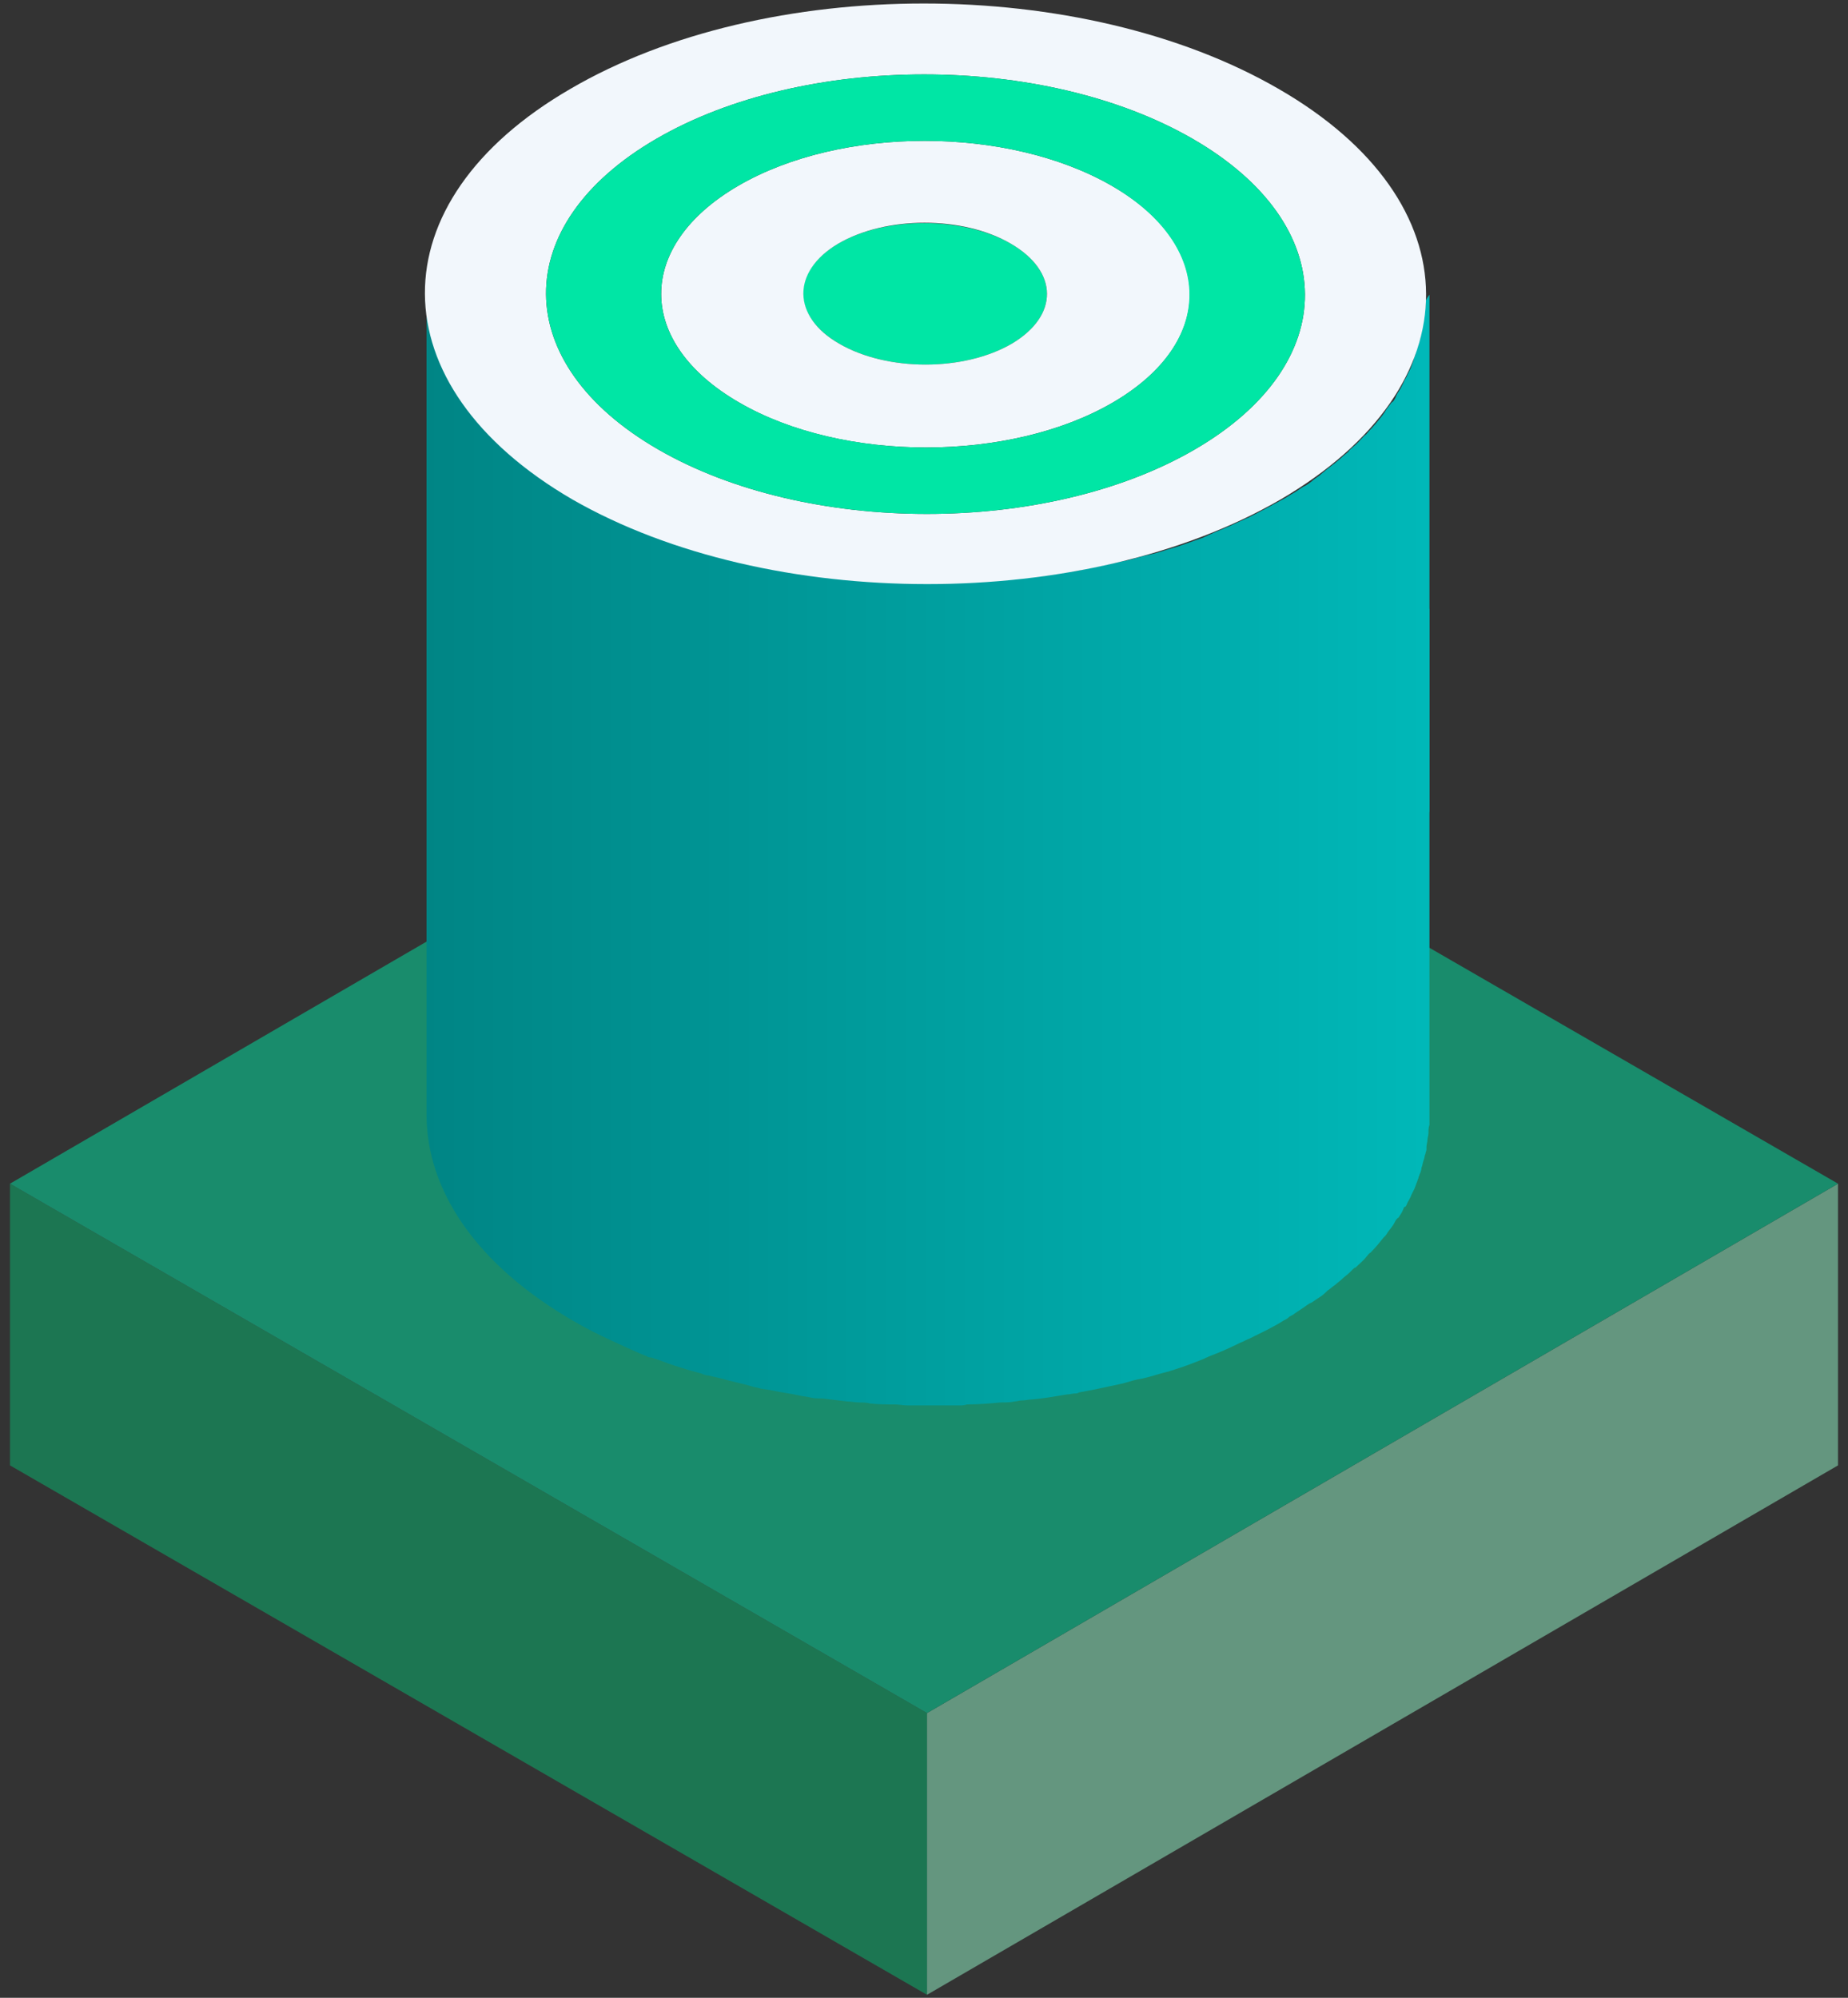 <svg xmlns="http://www.w3.org/2000/svg" xmlns:xlink="http://www.w3.org/1999/xlink" id="Layer_1" x="0px" y="0px" viewBox="0 0 185 200" style="enable-background:new 0 0 185 200;" xml:space="preserve"><rect x="0" y="0" width="185" height="200" fill="#333333" stroke="none"/> <style type="text/css"> .st0{opacity:0.5;} .st1{enable-background:new ;} .st2{fill:#95F9CC;} .st3{fill:#06B972;} .st4{fill:#00E6A5;} .st5{fill:#F2F7FC;} .st6{fill:url(#SVGID_1_);} .st7{fill:url(#SVGID_2_);} </style> <g class="st0"> <g class="st1"> <g> <polygon class="st2" points="184,118.5 184,146.7 92.8,199.7 92.8,171.5 "></polygon> </g> <g> <polygon class="st3" points="92.8,171.5 92.8,199.7 1,146.7 1,118.5 "></polygon> </g> <g> <polygon class="st4" points="184,118.5 92.8,171.5 1,118.5 92.2,65.5 "></polygon> </g> </g> </g> <g> <path class="st4" d="M101.2,24.4c4.8,2.8,4.8,7.2,0.1,10c-4.8,2.8-12.5,2.8-17.3,0c-4.8-2.8-4.8-7.2-0.1-10 C88.7,21.6,96.5,21.7,101.2,24.4z"></path> </g> <g> <path class="st5" d="M111.3,18.6c10.4,6,10.4,15.7,0.1,21.7s-27.1,6-37.4,0c-10.4-6-10.4-15.7-0.1-21.7S100.9,12.6,111.3,18.6z M84,34.4c4.8,2.8,12.5,2.8,17.3,0c4.7-2.8,4.7-7.2-0.1-10c-4.8-2.8-12.5-2.8-17.3,0C79.2,27.2,79.3,31.7,84,34.4"></path> </g> <linearGradient id="SVGID_1_" gradientUnits="userSpaceOnUse" x1="42.48" y1="69.245" x2="142.771" y2="69.245"> <stop offset="0" style="stop-color:#008585"></stop> <stop offset="1" style="stop-color:#00B8B8"></stop> </linearGradient> <path class="st6" d="M142.7,30.4c0,0.3,0,0.5-0.1,0.8c0,0.2-0.1,0.4-0.1,0.7s-0.1,0.5-0.1,0.8c0,0.2-0.1,0.4-0.1,0.7 c-0.1,0.2-0.1,0.5-0.2,0.7c-0.1,0.2-0.1,0.4-0.2,0.7c-0.1,0.2-0.2,0.5-0.2,0.7c-0.1,0.2-0.2,0.4-0.2,0.6c-0.1,0.3-0.2,0.5-0.3,0.8 c-0.1,0.2-0.2,0.4-0.3,0.6c-0.1,0.3-0.3,0.5-0.4,0.8c-0.1,0.2-0.2,0.4-0.3,0.6c-0.2,0.3-0.4,0.6-0.5,0.9c-0.1,0.2-0.2,0.4-0.4,0.5 c-0.2,0.3-0.5,0.6-0.7,1c-0.1,0.1-0.2,0.3-0.3,0.4c-0.4,0.5-0.8,1-1.3,1.5c-0.1,0.1-0.2,0.3-0.4,0.4c-0.4,0.4-0.7,0.8-1.1,1.1 c-0.2,0.2-0.4,0.3-0.5,0.5c-0.2,0.2-0.5,0.4-0.7,0.6s-0.5,0.4-0.7,0.6c-0.3,0.2-0.5,0.4-0.8,0.6c-0.2,0.2-0.5,0.4-0.7,0.6 c-0.3,0.2-0.6,0.4-0.8,0.6c-0.3,0.2-0.5,0.4-0.8,0.5c-0.3,0.2-0.6,0.4-0.9,0.6c-0.4,0.2-0.8,0.5-1.2,0.7c-1.1,0.6-2.2,1.2-3.4,1.8 c-0.3,0.1-0.6,0.3-0.9,0.4c-1,0.5-2.1,0.9-3.2,1.4c-0.1,0.1-0.3,0.1-0.4,0.2c-1.2,0.4-2.4,0.9-3.6,1.2c-0.8,0.3-1.7,0.5-2.6,0.7 c-0.7,0.2-1.3,0.4-2,0.5c-0.9,0.2-1.8,0.4-2.8,0.6c-0.7,0.1-1.3,0.3-2,0.4c-0.3,0-0.6,0.1-0.8,0.1c-1.1,0.2-2.3,0.4-3.5,0.5 c-0.3,0-0.7,0.1-1,0.1c-0.7,0.1-1.3,0.1-2,0.2c-1.1,0.1-2.3,0.2-3.4,0.2c-0.7,0-1.4,0-2.2,0.1c-0.9,0-1.8,0-2.7,0 c-0.8,0-1.5,0-2.3-0.1c-0.8,0-1.7-0.1-2.5-0.1c-0.8-0.1-1.5-0.1-2.3-0.2c-0.8-0.1-1.7-0.2-2.5-0.3c-0.8-0.1-1.5-0.2-2.2-0.3 c-0.9-0.1-1.8-0.3-2.7-0.5c-0.7-0.1-1.4-0.3-2.1-0.4c-1.1-0.2-2.1-0.5-3.1-0.8c-0.7-0.2-1.3-0.3-2-0.5c-0.4-0.1-0.7-0.2-1.1-0.3 c-1-0.3-2-0.7-3-1c-0.3-0.1-0.6-0.2-0.9-0.3c-0.9-0.4-1.8-0.7-2.7-1.1c-0.4-0.2-0.9-0.4-1.3-0.6c-1.3-0.6-2.5-1.2-3.7-1.9 c-9.9-5.7-14.8-13.2-14.8-20.7v15.3v1.3v14v1.3v2.4v12.9v3.7c0,7.5,4.9,15,14.8,20.7c1.2,0.7,2.4,1.3,3.7,1.9 c0.4,0.2,0.9,0.4,1.3,0.6c0.7,0.3,1.5,0.7,2.3,1c0.1,0.1,0.3,0.1,0.4,0.1c0.3,0.1,0.6,0.2,0.9,0.3c1,0.4,2,0.7,3,1 c0.4,0.1,0.7,0.2,1.1,0.3c0.2,0.1,0.5,0.2,0.7,0.2c0.4,0.1,0.9,0.2,1.3,0.3c1,0.3,2.1,0.5,3.1,0.8c0.3,0.1,0.5,0.1,0.8,0.2 c0.4,0.1,0.8,0.1,1.2,0.2c0.9,0.2,1.8,0.3,2.7,0.5c0.4,0.1,0.7,0.1,1.1,0.2c0.4,0.1,0.8,0.1,1.2,0.1c0.8,0.1,1.7,0.2,2.5,0.3 c0.4,0,0.8,0.1,1.2,0.1c0.4,0,0.7,0,1.1,0.1c0.8,0.1,1.7,0.1,2.5,0.1c0.4,0,0.8,0.1,1.3,0.1c0.3,0,0.7,0,1,0c0.9,0,1.8,0,2.7,0 c0.5,0,0.9,0,1.4,0c0.3,0,0.5,0,0.8-0.1c1.1,0,2.3-0.1,3.4-0.2c0.5,0,0.9,0,1.4-0.1c0.2,0,0.4-0.1,0.7-0.1s0.7-0.1,1-0.1 c1.2-0.1,2.3-0.3,3.5-0.5c0.3,0,0.6-0.1,0.8-0.1c0.1,0,0.3,0,0.4-0.1c0.5-0.1,1.1-0.2,1.6-0.3c0.9-0.2,1.9-0.4,2.8-0.6 c0.7-0.2,1.3-0.4,2-0.5c0.9-0.2,1.7-0.5,2.6-0.7c0.2-0.1,0.4-0.1,0.6-0.2c1-0.3,2-0.7,3-1.1c0.1-0.1,0.3-0.1,0.4-0.2 c1.1-0.4,2.2-0.9,3.2-1.4c0.3-0.1,0.6-0.3,0.9-0.4c1.2-0.6,2.3-1.1,3.4-1.8c0.2-0.1,0.4-0.2,0.6-0.4c0.2-0.1,0.4-0.2,0.5-0.3 c0.3-0.2,0.6-0.4,0.9-0.6s0.5-0.4,0.8-0.5c0.3-0.2,0.6-0.4,0.9-0.6c0.3-0.2,0.5-0.4,0.7-0.6c0.3-0.2,0.5-0.4,0.8-0.6 c0.2-0.2,0.5-0.4,0.7-0.6c0.2-0.2,0.5-0.4,0.7-0.6c0.1-0.1,0.2-0.2,0.3-0.3c0.1-0.1,0.2-0.2,0.3-0.2c0.4-0.4,0.8-0.7,1.1-1.1 c0.1-0.1,0.2-0.3,0.4-0.4c0.5-0.5,0.9-1,1.3-1.5c0,0,0,0,0.1-0.1c0.1-0.1,0.2-0.2,0.3-0.4c0.2-0.3,0.5-0.6,0.7-1 c0.1-0.2,0.2-0.4,0.4-0.5c0.2-0.3,0.4-0.6,0.5-0.9c0-0.1,0.1-0.2,0.2-0.2c0.1-0.1,0.1-0.2,0.2-0.4c0.1-0.2,0.3-0.5,0.4-0.8 c0.1-0.2,0.2-0.4,0.3-0.6c0.1-0.3,0.2-0.5,0.3-0.8c0-0.1,0.1-0.2,0.1-0.3c0-0.1,0.1-0.2,0.1-0.3c0.1-0.2,0.2-0.5,0.2-0.7 c0.1-0.2,0.1-0.4,0.2-0.7c0.1-0.2,0.1-0.5,0.2-0.7c0-0.1,0.1-0.3,0.1-0.4s0-0.2,0-0.3c0-0.2,0.1-0.5,0.1-0.7s0.1-0.4,0.1-0.7 s0-0.5,0.1-0.8c0-0.1,0-0.3,0-0.4c0-0.1,0-0.3,0-0.4v-2.9V77v-0.4V63.7v-1.6c0-0.1,0-0.3,0-0.4s0-0.3,0-0.4V60V46.9 c0-0.1,0-0.3,0-0.4c0-0.1,0-0.3,0-0.4v-1.3V29.5C142.8,29.9,142.7,30.1,142.7,30.4z"></path> <linearGradient id="SVGID_2_" gradientUnits="userSpaceOnUse" x1="42.48" y1="100.705" x2="142.771" y2="100.705"> <stop offset="0" style="stop-color:#008585"></stop> <stop offset="1" style="stop-color:#00B8B8"></stop> </linearGradient> <path class="st7" d="M142.7,61.8c0,0.3,0,0.5-0.1,0.8c0,0.2-0.1,0.4-0.1,0.7s-0.1,0.5-0.1,0.8c0,0.2-0.1,0.4-0.1,0.7 c-0.1,0.2-0.1,0.5-0.2,0.7c-0.1,0.2-0.1,0.4-0.2,0.7c-0.1,0.2-0.2,0.5-0.2,0.7c-0.1,0.2-0.2,0.4-0.2,0.6c-0.1,0.3-0.2,0.5-0.3,0.8 c-0.1,0.2-0.2,0.4-0.3,0.6c-0.1,0.3-0.3,0.5-0.4,0.8c-0.1,0.2-0.2,0.4-0.3,0.6c-0.2,0.3-0.4,0.6-0.5,0.9c-0.1,0.2-0.2,0.4-0.4,0.5 c-0.2,0.3-0.5,0.6-0.7,1c-0.1,0.1-0.2,0.3-0.3,0.4c-0.4,0.5-0.8,1-1.3,1.5c-0.1,0.1-0.2,0.3-0.4,0.4c-0.4,0.4-0.7,0.8-1.1,1.1 c-0.2,0.2-0.4,0.3-0.5,0.5c-0.2,0.2-0.5,0.4-0.7,0.6c-0.2,0.2-0.5,0.4-0.7,0.6c-0.3,0.2-0.5,0.4-0.8,0.6c-0.2,0.2-0.5,0.4-0.7,0.6 c-0.3,0.2-0.6,0.4-0.8,0.6c-0.3,0.2-0.5,0.4-0.8,0.5c-0.3,0.2-0.6,0.4-0.9,0.6c-0.4,0.2-0.8,0.5-1.2,0.7c-1.1,0.6-2.2,1.2-3.4,1.8 c-0.3,0.1-0.6,0.3-0.9,0.4c-1,0.5-2.1,0.9-3.2,1.4c-0.1,0.1-0.3,0.1-0.4,0.2c-1.2,0.4-2.4,0.9-3.6,1.2c-0.8,0.3-1.7,0.5-2.6,0.7 c-0.7,0.2-1.3,0.4-2,0.5c-0.9,0.2-1.8,0.4-2.8,0.6c-0.7,0.1-1.3,0.3-2,0.4c-0.3,0-0.6,0.1-0.8,0.1c-1.1,0.2-2.3,0.4-3.5,0.5 c-0.3,0-0.7,0.1-1,0.1c-0.7,0.1-1.3,0.1-2,0.2c-1.1,0.1-2.3,0.2-3.4,0.2c-0.7,0-1.4,0-2.2,0.1c-0.9,0-1.8,0-2.7,0 c-0.8,0-1.5,0-2.3-0.1c-0.8,0-1.7-0.1-2.5-0.1c-0.8-0.1-1.5-0.1-2.3-0.2c-0.8-0.1-1.7-0.2-2.5-0.3c-0.8-0.1-1.5-0.2-2.2-0.3 c-0.9-0.1-1.8-0.3-2.7-0.5c-0.7-0.1-1.4-0.3-2.1-0.4c-1.1-0.2-2.1-0.5-3.1-0.8c-0.7-0.2-1.3-0.3-2-0.5c-0.4-0.1-0.7-0.2-1.1-0.3 c-1-0.3-2-0.7-3-1c-0.3-0.1-0.6-0.2-0.9-0.3c-0.9-0.4-1.8-0.7-2.7-1.1c-0.4-0.2-0.9-0.4-1.3-0.6c-1.3-0.6-2.5-1.2-3.7-1.9 c-9.9-5.7-14.8-13.2-14.8-20.7V76v1.3v14v1.3V95v12.9v3.7c0,7.5,4.9,15,14.8,20.7c1.2,0.7,2.4,1.3,3.7,1.9c0.4,0.2,0.9,0.4,1.3,0.6 c0.7,0.3,1.5,0.7,2.3,1c0.1,0.1,0.3,0.1,0.4,0.1c0.3,0.1,0.6,0.2,0.9,0.3c1,0.4,2,0.7,3,1c0.4,0.1,0.7,0.2,1.1,0.3 c0.2,0.1,0.5,0.2,0.7,0.2c0.4,0.1,0.9,0.2,1.3,0.3c1,0.3,2.1,0.5,3.1,0.8c0.3,0.1,0.5,0.1,0.8,0.2c0.4,0.1,0.8,0.1,1.2,0.2 c0.9,0.2,1.8,0.3,2.7,0.5c0.4,0.1,0.7,0.1,1.1,0.2c0.4,0.1,0.8,0.1,1.2,0.1c0.8,0.1,1.7,0.2,2.5,0.3c0.4,0,0.8,0.1,1.2,0.1 c0.4,0,0.7,0,1.1,0.1c0.8,0.1,1.7,0.1,2.5,0.1c0.4,0,0.8,0.1,1.3,0.1c0.3,0,0.7,0,1,0c0.9,0,1.8,0,2.7,0c0.5,0,0.9,0,1.4,0 c0.3,0,0.5,0,0.8-0.1c1.1,0,2.3-0.1,3.4-0.2c0.5,0,0.9,0,1.4-0.1c0.2,0,0.4-0.1,0.7-0.1s0.7-0.1,1-0.1c1.2-0.1,2.3-0.3,3.5-0.5 c0.3,0,0.6-0.1,0.8-0.1c0.1,0,0.3,0,0.4-0.1c0.5-0.1,1.1-0.2,1.6-0.3c0.9-0.2,1.9-0.4,2.8-0.6c0.7-0.2,1.3-0.4,2-0.5 c0.9-0.2,1.7-0.5,2.6-0.7c0.2-0.1,0.4-0.1,0.6-0.2c1-0.3,2-0.7,3-1.1c0.1-0.1,0.3-0.1,0.4-0.2c1.1-0.4,2.2-0.9,3.2-1.4 c0.3-0.1,0.6-0.3,0.9-0.4c1.2-0.6,2.3-1.1,3.4-1.8c0.2-0.1,0.4-0.2,0.6-0.4c0.2-0.1,0.4-0.2,0.5-0.3c0.3-0.2,0.6-0.4,0.9-0.6 s0.5-0.4,0.8-0.5c0.3-0.2,0.6-0.4,0.9-0.6c0.3-0.2,0.5-0.4,0.7-0.6c0.3-0.2,0.5-0.4,0.8-0.6c0.2-0.2,0.5-0.4,0.7-0.6 c0.2-0.2,0.5-0.4,0.7-0.6c0.1-0.1,0.2-0.2,0.3-0.3c0.1-0.1,0.2-0.2,0.3-0.2c0.4-0.4,0.8-0.7,1.1-1.1c0.1-0.1,0.2-0.3,0.4-0.4 c0.5-0.5,0.9-1,1.3-1.5c0,0,0,0,0.1-0.1c0.1-0.1,0.2-0.2,0.3-0.4c0.2-0.3,0.5-0.6,0.7-1c0.1-0.2,0.2-0.4,0.4-0.5 c0.2-0.3,0.4-0.6,0.5-0.9c0-0.1,0.1-0.2,0.2-0.2c0.1-0.1,0.1-0.2,0.2-0.4c0.1-0.2,0.3-0.5,0.4-0.8c0.1-0.2,0.2-0.4,0.3-0.6 c0.1-0.3,0.2-0.5,0.3-0.8c0-0.1,0.1-0.2,0.1-0.3c0-0.1,0.1-0.2,0.1-0.3c0.1-0.2,0.2-0.5,0.2-0.7c0.1-0.2,0.1-0.4,0.2-0.7 c0.1-0.2,0.1-0.5,0.2-0.7c0-0.1,0.1-0.3,0.1-0.4s0-0.2,0-0.3c0-0.2,0.1-0.5,0.1-0.7s0.1-0.4,0.1-0.7s0-0.5,0.1-0.8 c0-0.1,0-0.3,0-0.4c0-0.1,0-0.3,0-0.4v-2.9v-0.4v-0.4V95.2v-1.6c0-0.1,0-0.3,0-0.4s0-0.3,0-0.4v-1.3V78.3c0-0.1,0-0.3,0-0.4 c0-0.1,0-0.3,0-0.4v-1.3V60.9C142.8,61.3,142.7,61.5,142.7,61.8z"></path> <g> <path class="st5" d="M128,8.9c19.6,11.3,19.7,29.7,0.2,41.1C108.7,61.3,77,61.3,57.3,50C37.7,38.6,37.6,20.2,57.1,8.9 C76.6-2.5,108.3-2.5,128,8.9z M65.9,45c14.9,8.6,38.9,8.6,53.7,0s14.7-22.5-0.2-31.1s-38.9-8.6-53.7,0C50.9,22.5,51,36.4,65.9,45"></path> </g> <g> <path class="st4" d="M119.4,13.9c14.9,8.6,15,22.5,0.2,31.1s-38.8,8.6-53.7,0c-14.9-8.6-15-22.5-0.2-31.1S104.5,5.3,119.4,13.9z M74,40.3c10.4,6,27.1,6,37.4,0s10.2-15.7-0.1-21.7c-10.4-6-27.1-6-37.4,0S63.6,34.3,74,40.3"></path> </g> </svg>